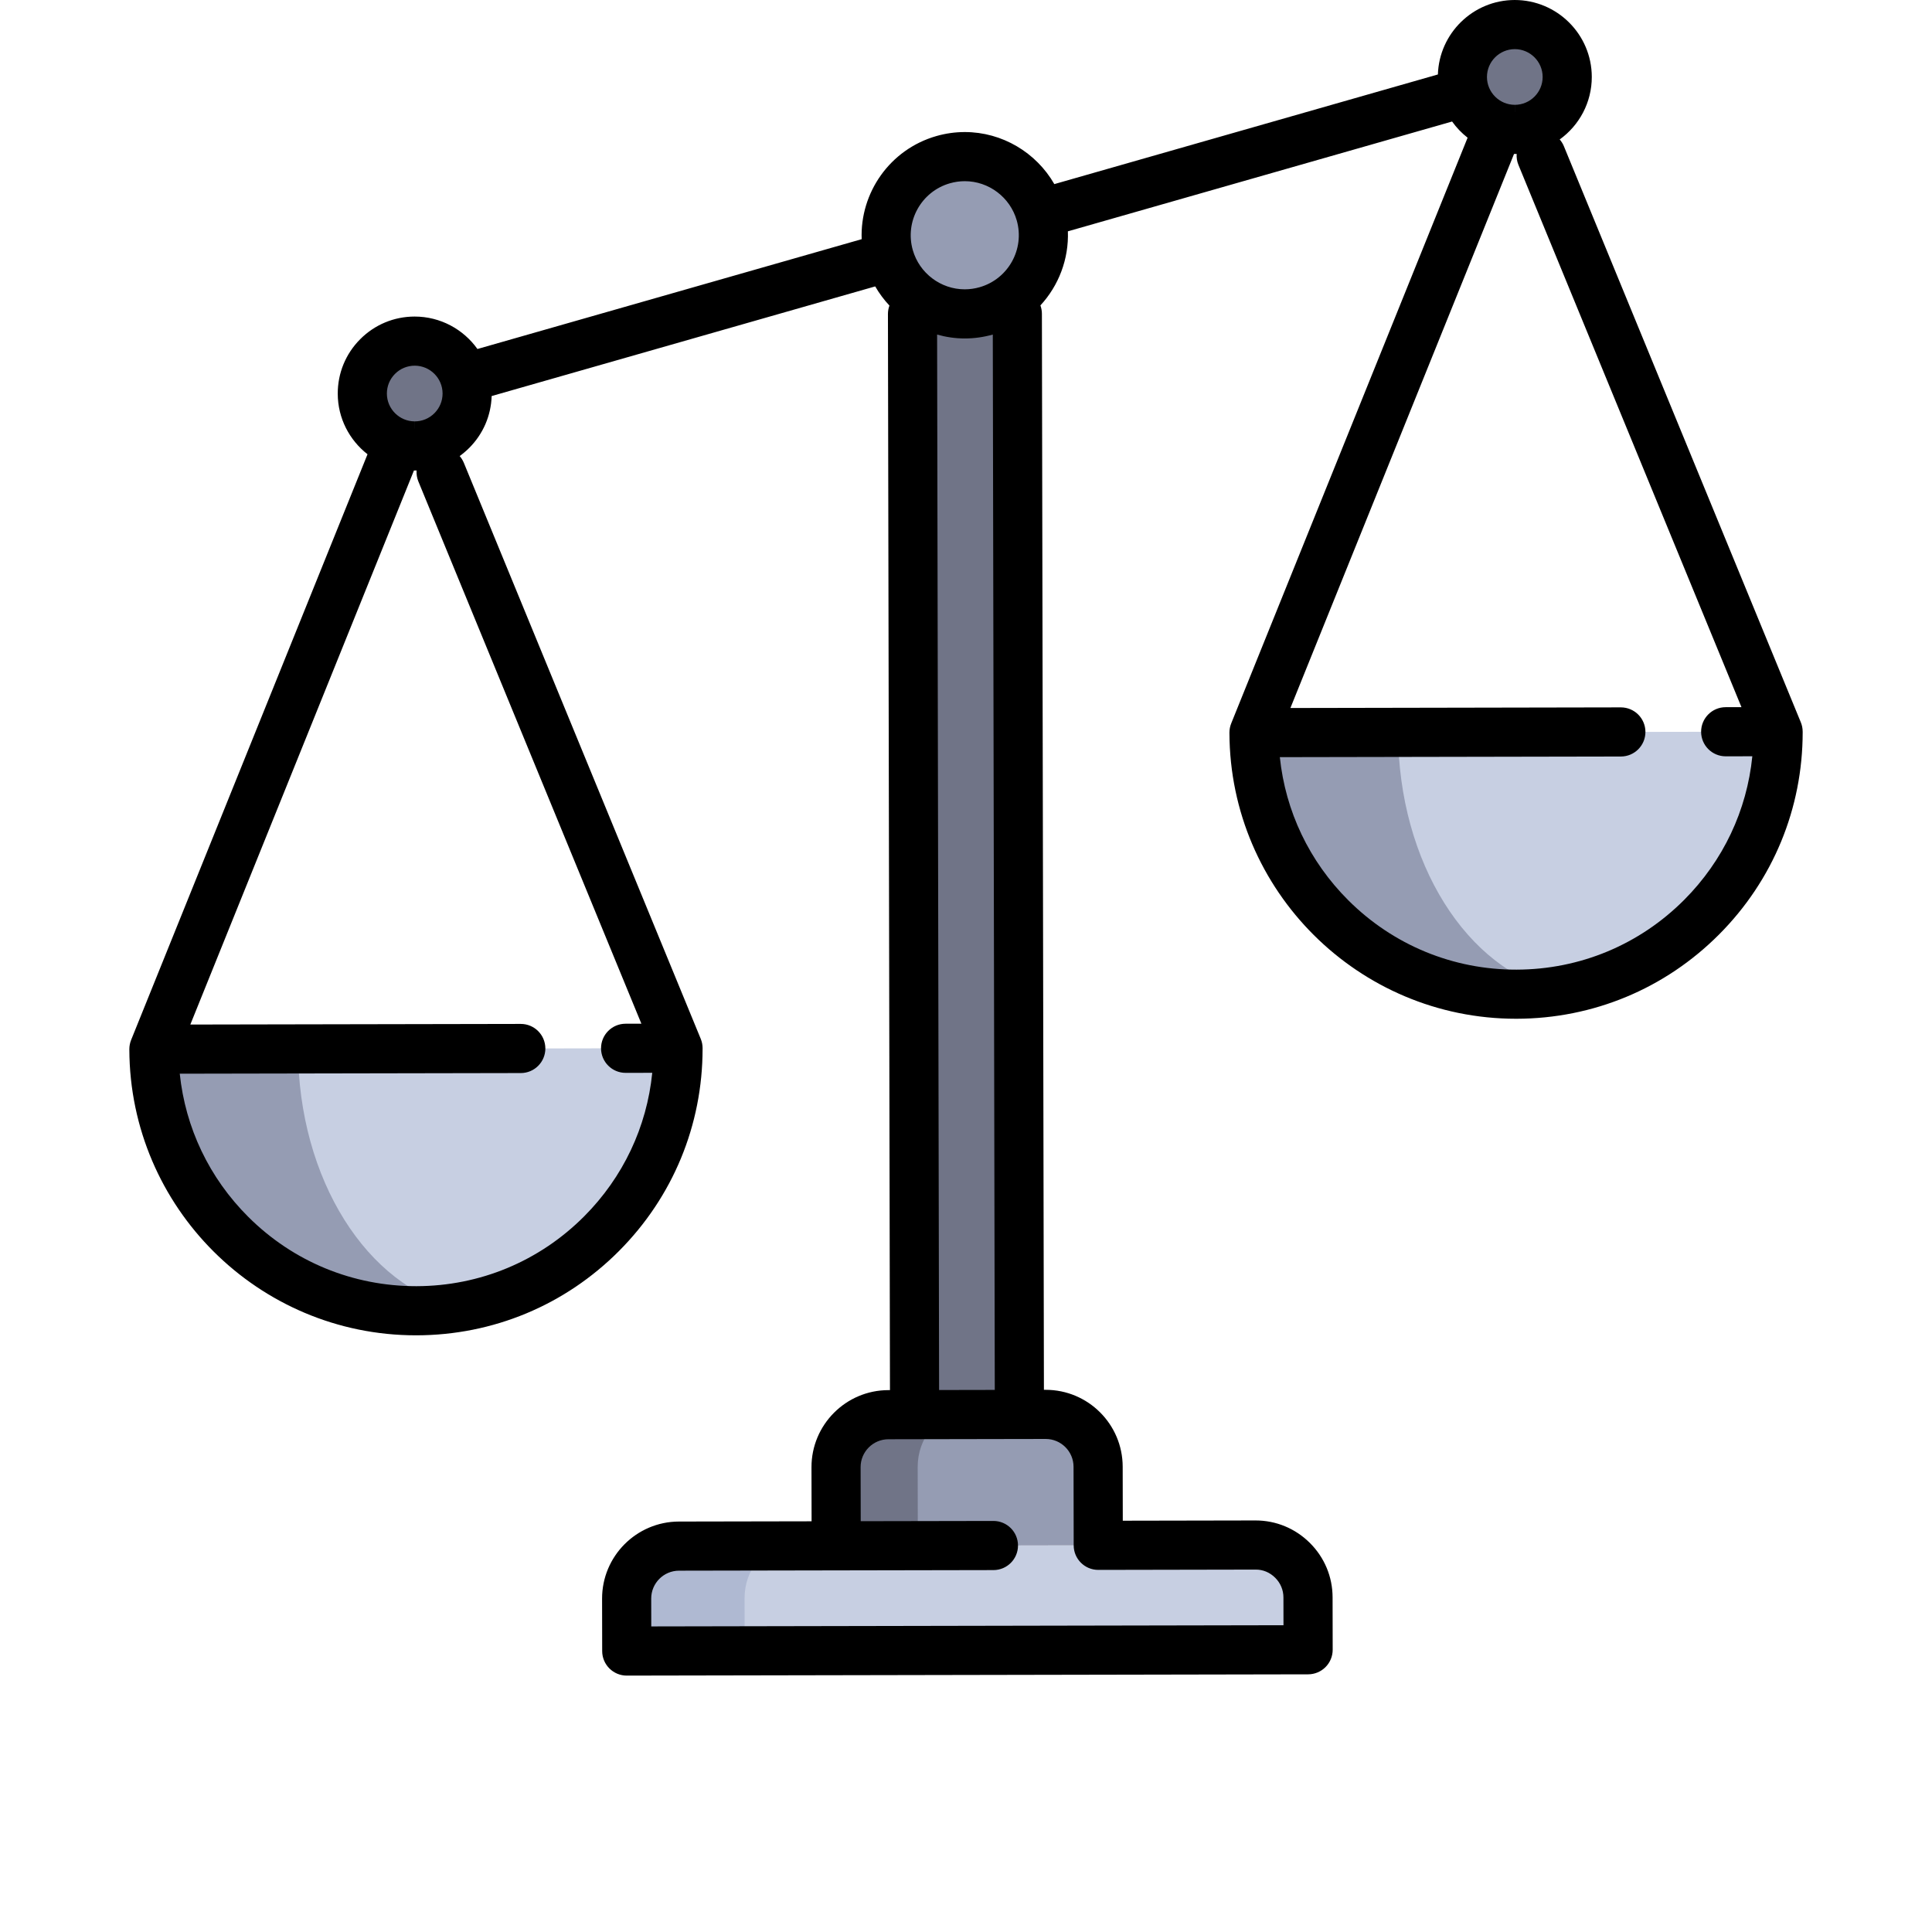 <?xml version="1.0" encoding="iso-8859-1"?>
<!-- Generator: Adobe Illustrator 19.0.0, SVG Export Plug-In . SVG Version: 6.00 Build 0)  -->
<svg version="1.1" id="Layer_1" xmlns="http://www.w3.org/2000/svg" xmlns:xlink="http://www.w3.org/1999/xlink" x="0px" y="0px"
	 viewBox="0 0 590.344 590.344" style="enable-background:new 0 0 590.344 590.344;" xml:space="preserve">
<circle style="fill:#959CB3;" cx="294.796" cy="71.885" r="24.023"/>
<polyline style="fill:#707487;" points="311.488,432.198 310.855,95.878 278.825,95.938 279.457,432.258 "/>
<path style="fill:#C7CFE2;" d="M303.555,472.251l-96.091,0.18c-8.808,0.017-16.001,7.236-15.985,16.045l0.03,16.015l208.199-0.391
	l-0.03-16.015c-0.017-8.809-7.237-16.001-16.045-15.985l-48.047,0.09"/>
<path style="fill:#959CB3;" d="M335.586,472.191l-0.045-24.023c-0.017-8.809-7.237-16.001-16.045-15.985l-48.046,0.09
	c-8.808,0.017-16.001,7.236-15.985,16.045l0.045,24.023"/>
<path style="fill:#AFB9D2;" d="M240.723,472.37l79.462-0.149l26.487-0.05l36.98-0.069c-0.007,0-0.014-0.001-0.021-0.001
	l-48.047,0.09l-32.031,0.06l-96.091,0.18c-8.808,0.016-16.001,7.236-15.985,16.045l0.03,16.015l36.03-0.068l-0.03-16.014
	C227.492,479.601,233.439,472.384,240.723,472.37z"/>
<g>
	<polygon style="fill:#C7CFE2;" points="399.707,504.101 399.707,504.101 399.677,488.086 399.677,488.08 399.677,488.087 	"/>
	<path style="fill:#C7CFE2;" d="M399.677,488.08c-0.019-8.806-5.992-15.997-13.274-15.984l-2.751,0.005
		C392.449,472.097,399.657,479.281,399.677,488.08z"/>
	<rect x="313.624" y="418.179" style="fill:#C7CFE2;" width="0" height="172.164"/>
</g>
<path style="fill:#707487;" d="M293.622,432.233l25.893-0.049c-0.007,0-0.013-0.001-0.019-0.001l-48.046,0.09
	c-8.808,0.016-16.001,7.236-15.985,16.045l0.045,24.023l24.944-0.047l-0.045-24.022
	C280.392,439.464,286.339,432.246,293.622,432.233z"/>
<path style="fill:#C7CFE2;" d="M191.163,320.317l16.015-0.03c0.083,44.225-35.701,80.144-79.925,80.227
	c-44.224,0.083-80.144-35.701-80.227-79.925l112.107-0.211"/>
<path style="fill:#959CB3;" d="M47.025,320.587c0.083,44.225,36.002,80.008,80.227,79.925c4.345-0.008,8.605-0.374,12.761-1.048
	c-27.671-6.065-48.869-39.081-48.944-78.958L47.025,320.587z"/>
<circle style="fill:#707487;" cx="126.725" cy="120.245" r="16.015"/>
<path style="fill:#C7CFE2;" d="M527.303,223.593l16.015-0.03c0.083,44.225-35.701,80.144-79.926,80.227
	s-80.144-35.701-80.227-79.925l112.107-0.211"/>
<circle style="fill:#707487;" cx="462.866" cy="23.522" r="16.015"/>
<path style="fill:#959CB3;" d="M383.165,223.864c0.083,44.225,36.002,80.008,80.227,79.925c4.345-0.008,8.605-0.374,12.761-1.048
	c-27.671-6.065-48.869-39.082-48.944-78.959L383.165,223.864z"/>
<path d="M550.824,223.58c0-0.01,0.001-0.02,0.001-0.03c0-0.052-0.007-0.103-0.008-0.155c-0.004-0.187-0.01-0.373-0.029-0.562
	c-0.007-0.072-0.021-0.143-0.03-0.215c-0.022-0.17-0.043-0.34-0.077-0.509c-0.02-0.103-0.05-0.204-0.075-0.306
	c-0.033-0.135-0.062-0.27-0.102-0.405c-0.049-0.162-0.11-0.321-0.169-0.479c-0.026-0.069-0.045-0.14-0.074-0.208l-0.011-0.027
	c-0.001-0.002-0.002-0.004-0.003-0.006l-72.386-176c-0.318-0.775-0.757-1.463-1.277-2.063c5.944-4.283,9.819-11.265,9.804-19.134
	C486.363,10.532,475.811,0,462.821,0c-12.698,0.024-23.053,10.159-23.459,22.755l-117.2,33.5
	c-5.528-9.632-15.928-15.906-27.354-15.906c-2.925,0-5.845,0.41-8.677,1.221c-14.229,4.067-23.376,17.343-22.839,31.512
	L145.887,106.64c-4.273-5.994-11.284-9.914-19.206-9.914c-6.283,0.012-12.185,2.469-16.62,6.921
	c-4.434,4.45-6.87,10.363-6.859,16.645c0.014,7.515,3.579,14.212,9.098,18.513L40.063,317.779c-0.035,0.087-0.06,0.176-0.091,0.264
	c-0.05,0.137-0.102,0.274-0.143,0.414c-0.04,0.134-0.068,0.269-0.1,0.403c-0.024,0.103-0.053,0.205-0.073,0.309
	c-0.031,0.164-0.052,0.327-0.072,0.491c-0.01,0.078-0.023,0.154-0.031,0.232c-0.017,0.182-0.022,0.364-0.026,0.547
	c-0.001,0.054-0.008,0.108-0.008,0.162c0,0.017,0.001,0.034,0.001,0.051c0,0.036,0.001,0.072,0.002,0.109
	c0.177,48.168,39.411,87.264,87.579,87.259c0.053,0,0.114,0,0.167,0c23.394-0.044,45.371-9.196,61.882-25.769
	c16.47-16.532,25.529-38.475,25.532-61.801c0.001-0.049,0.003-0.098,0.003-0.147c0-0.01,0.001-0.02,0.001-0.03
	c0-0.052-0.007-0.103-0.008-0.155c-0.004-0.187-0.01-0.373-0.029-0.562c-0.007-0.072-0.021-0.143-0.03-0.215
	c-0.022-0.17-0.043-0.34-0.077-0.509c-0.02-0.103-0.05-0.204-0.075-0.306c-0.033-0.135-0.062-0.27-0.102-0.405
	c-0.049-0.162-0.11-0.321-0.169-0.479c-0.026-0.069-0.045-0.14-0.074-0.208l-0.011-0.027c-0.001-0.002-0.002-0.004-0.003-0.006
	l-72.386-175.999c-0.316-0.771-0.751-1.455-1.267-2.052c1.034-0.747,2.018-1.578,2.937-2.499c4.243-4.258,6.65-9.856,6.84-15.835
	l117.198-33.502c1.223,2.131,2.69,4.091,4.348,5.861c-0.293,0.805-0.46,1.67-0.458,2.576l0.618,328.814l-0.5,0.001
	c-12.97,0.024-23.502,10.597-23.478,23.567l0.031,16.516l-40.539,0.076c-12.97,0.024-23.502,10.597-23.478,23.568l0.03,16.015
	c0.008,4.141,3.367,7.492,7.507,7.492c0.005,0,0.01,0,0.015,0l208.199-0.392c1.991-0.004,3.9-0.799,5.304-2.209
	s2.192-3.321,2.189-5.313l-0.03-16.014c-0.012-6.266-2.474-12.164-6.935-16.607c-4.449-4.433-10.338-6.872-16.587-6.872
	c-0.015,0-0.031,0-0.045,0l-40.539,0.077l-0.031-16.516c-0.024-12.956-10.572-23.479-23.524-23.479c-0.014,0-0.029,0-0.042,0
	l-0.5,0.001l-0.618-328.813c-0.002-0.894-0.167-1.748-0.455-2.542c5.593-6.051,8.712-14.184,8.392-22.634l117.401-33.557
	c1.332,1.871,2.93,3.537,4.74,4.948l-72.189,178.859c-0.007,0.017-0.014,0.035-0.021,0.052l-0.026,0.066
	c-0.02,0.049-0.032,0.098-0.051,0.147c-0.066,0.174-0.13,0.349-0.183,0.529c-0.029,0.097-0.049,0.194-0.074,0.291
	c-0.035,0.138-0.072,0.276-0.099,0.417c-0.028,0.144-0.046,0.288-0.065,0.432c-0.013,0.096-0.029,0.191-0.038,0.289
	c-0.018,0.189-0.024,0.377-0.027,0.566c-0.001,0.051-0.008,0.1-0.007,0.151c0,0.017,0.001,0.034,0.001,0.051
	c0,0.036,0.001,0.072,0.002,0.109c0.177,48.168,39.411,87.264,87.579,87.259c0.053,0,0.114,0,0.167,0
	c23.394-0.044,45.371-9.196,61.883-25.769c16.469-16.532,25.529-38.474,25.532-61.801
	C550.822,223.678,550.824,223.63,550.824,223.58z M462.866,15.014c4.682,0,8.498,3.81,8.507,8.491
	c0.009,4.692-3.801,8.516-8.492,8.525l-0.005,2.219c-0.004-0.004-0.008-0.009-0.012-0.013v-2.206c-4.682,0-8.499-3.81-8.508-8.491
	C454.348,18.847,458.158,15.023,462.866,15.014z M290.256,56.004c1.49-0.426,3.023-0.643,4.551-0.643
	c7.325,0,13.849,4.927,15.866,11.98c0,0.001,0,0.002,0.001,0.003l0.001,0.001c2.501,8.756-2.585,17.914-11.341,20.418
	c-1.49,0.426-3.022,0.643-4.551,0.643c-7.326,0-13.851-4.928-15.868-11.984C276.412,67.668,281.5,58.508,290.256,56.004z
	 M120.697,114.242c1.605-1.61,3.739-2.499,6.028-2.503c4.682,0,8.499,3.81,8.508,8.491c0.004,2.273-0.877,4.411-2.481,6.022
	c-1.605,1.611-3.739,2.499-6.012,2.503l-0.005,2.219c-0.004-0.004-0.008-0.009-0.012-0.013v-2.206c-4.682,0-8.498-3.811-8.507-8.492
	C118.213,117.99,119.094,115.852,120.697,114.242z M127.835,147.11l68.146,165.691l-4.833,0.009
	c-4.146,0.008-7.501,3.375-7.493,7.522c0.008,4.141,3.367,7.492,7.507,7.492c0.005,0,0.01,0,0.015,0l8.127-0.016
	c-1.659,16.55-8.892,31.902-20.791,43.847c-13.68,13.732-31.89,21.315-51.274,21.351c-19.425,0.013-37.621-7.478-51.354-21.159
	c-11.943-11.899-19.235-27.224-20.956-43.768l104.219-0.195c4.146-0.008,7.501-3.375,7.493-7.521
	c-0.008-4.142-3.367-7.493-7.507-7.493c-0.005,0-0.01,0-0.015,0l-100.96,0.189l68.33-169.297c0.079,0.001,0.156,0.006,0.235,0.006
	c0.005,0,0.04,0,0.045,0c0.176,0,0.35-0.01,0.525-0.014C127.22,144.866,127.383,146.01,127.835,147.11z M319.508,439.69
	c0.005,0,0.01,0,0.016,0c4.684,0,8.501,3.807,8.509,8.492l0.045,24.014c0,0.003,0,0.006,0,0.01c0.008,4.141,3.367,7.492,7.507,7.492
	l0,0c0.005,0,0.009,0,0.014,0l0,0l0,0l48.046-0.091c2.281-0.031,4.388,0.882,6.007,2.494c1.619,1.612,2.512,3.742,2.516,5.998
	l0.016,8.507L199,496.971l-0.016-8.508c-0.009-4.692,3.801-8.516,8.492-8.525l48.022-0.09c0.003,0,0.006,0,0.009,0
	c0.005,0,0.01,0,0.015,0c0.003,0,0.006,0,0.01,0l48.036-0.09c4.146-0.008,7.501-3.375,7.493-7.521
	c-0.008-4.142-3.367-7.493-7.507-7.493c-0.005,0-0.01,0-0.015,0l-40.538,0.076l-0.031-16.515c-0.009-4.692,3.801-8.516,8.492-8.525
	l40.015-0.076c0.003,0,0.006,0,0.009,0c0.005,0,0.01,0,0.015,0c0.003,0,0.006,0,0.01,0L319.508,439.69z M286.95,424.737
	l-0.606-322.503c2.708,0.762,5.536,1.187,8.439,1.187c2.891,0,5.776-0.404,8.577-1.196l0.606,322.479L286.95,424.737z
	 M514.652,274.932c-13.68,13.732-31.89,21.315-51.274,21.351c-19.341,0.045-37.622-7.478-51.354-21.159
	c-11.943-11.899-19.235-27.224-20.956-43.768l104.219-0.196c4.146-0.008,7.501-3.375,7.493-7.521
	c-0.008-4.142-3.367-7.493-7.507-7.493c-0.005,0-0.01,0-0.015,0l-100.958,0.19l68.33-169.297c0.079,0.001,0.157,0.006,0.236,0.006
	c0.005,0,0.04,0,0.045,0c0.176,0,0.349-0.01,0.524-0.014c-0.075,1.111,0.088,2.256,0.541,3.355l68.147,165.691l-4.834,0.009
	c-4.146,0.008-7.501,3.375-7.493,7.522c0.008,4.141,3.367,7.492,7.507,7.492c0.005,0,0.01,0,0.015,0l8.127-0.016
	C533.785,247.635,526.551,262.987,514.652,274.932z"/>
<g>
</g>
<g>
</g>
<g>
</g>
<g>
</g>
<g>
</g>
<g>
</g>
<g>
</g>
<g>
</g>
<g>
</g>
<g>
</g>
<g>
</g>
<g>
</g>
<g>
</g>
<g>
</g>
<g>
</g>
</svg>
